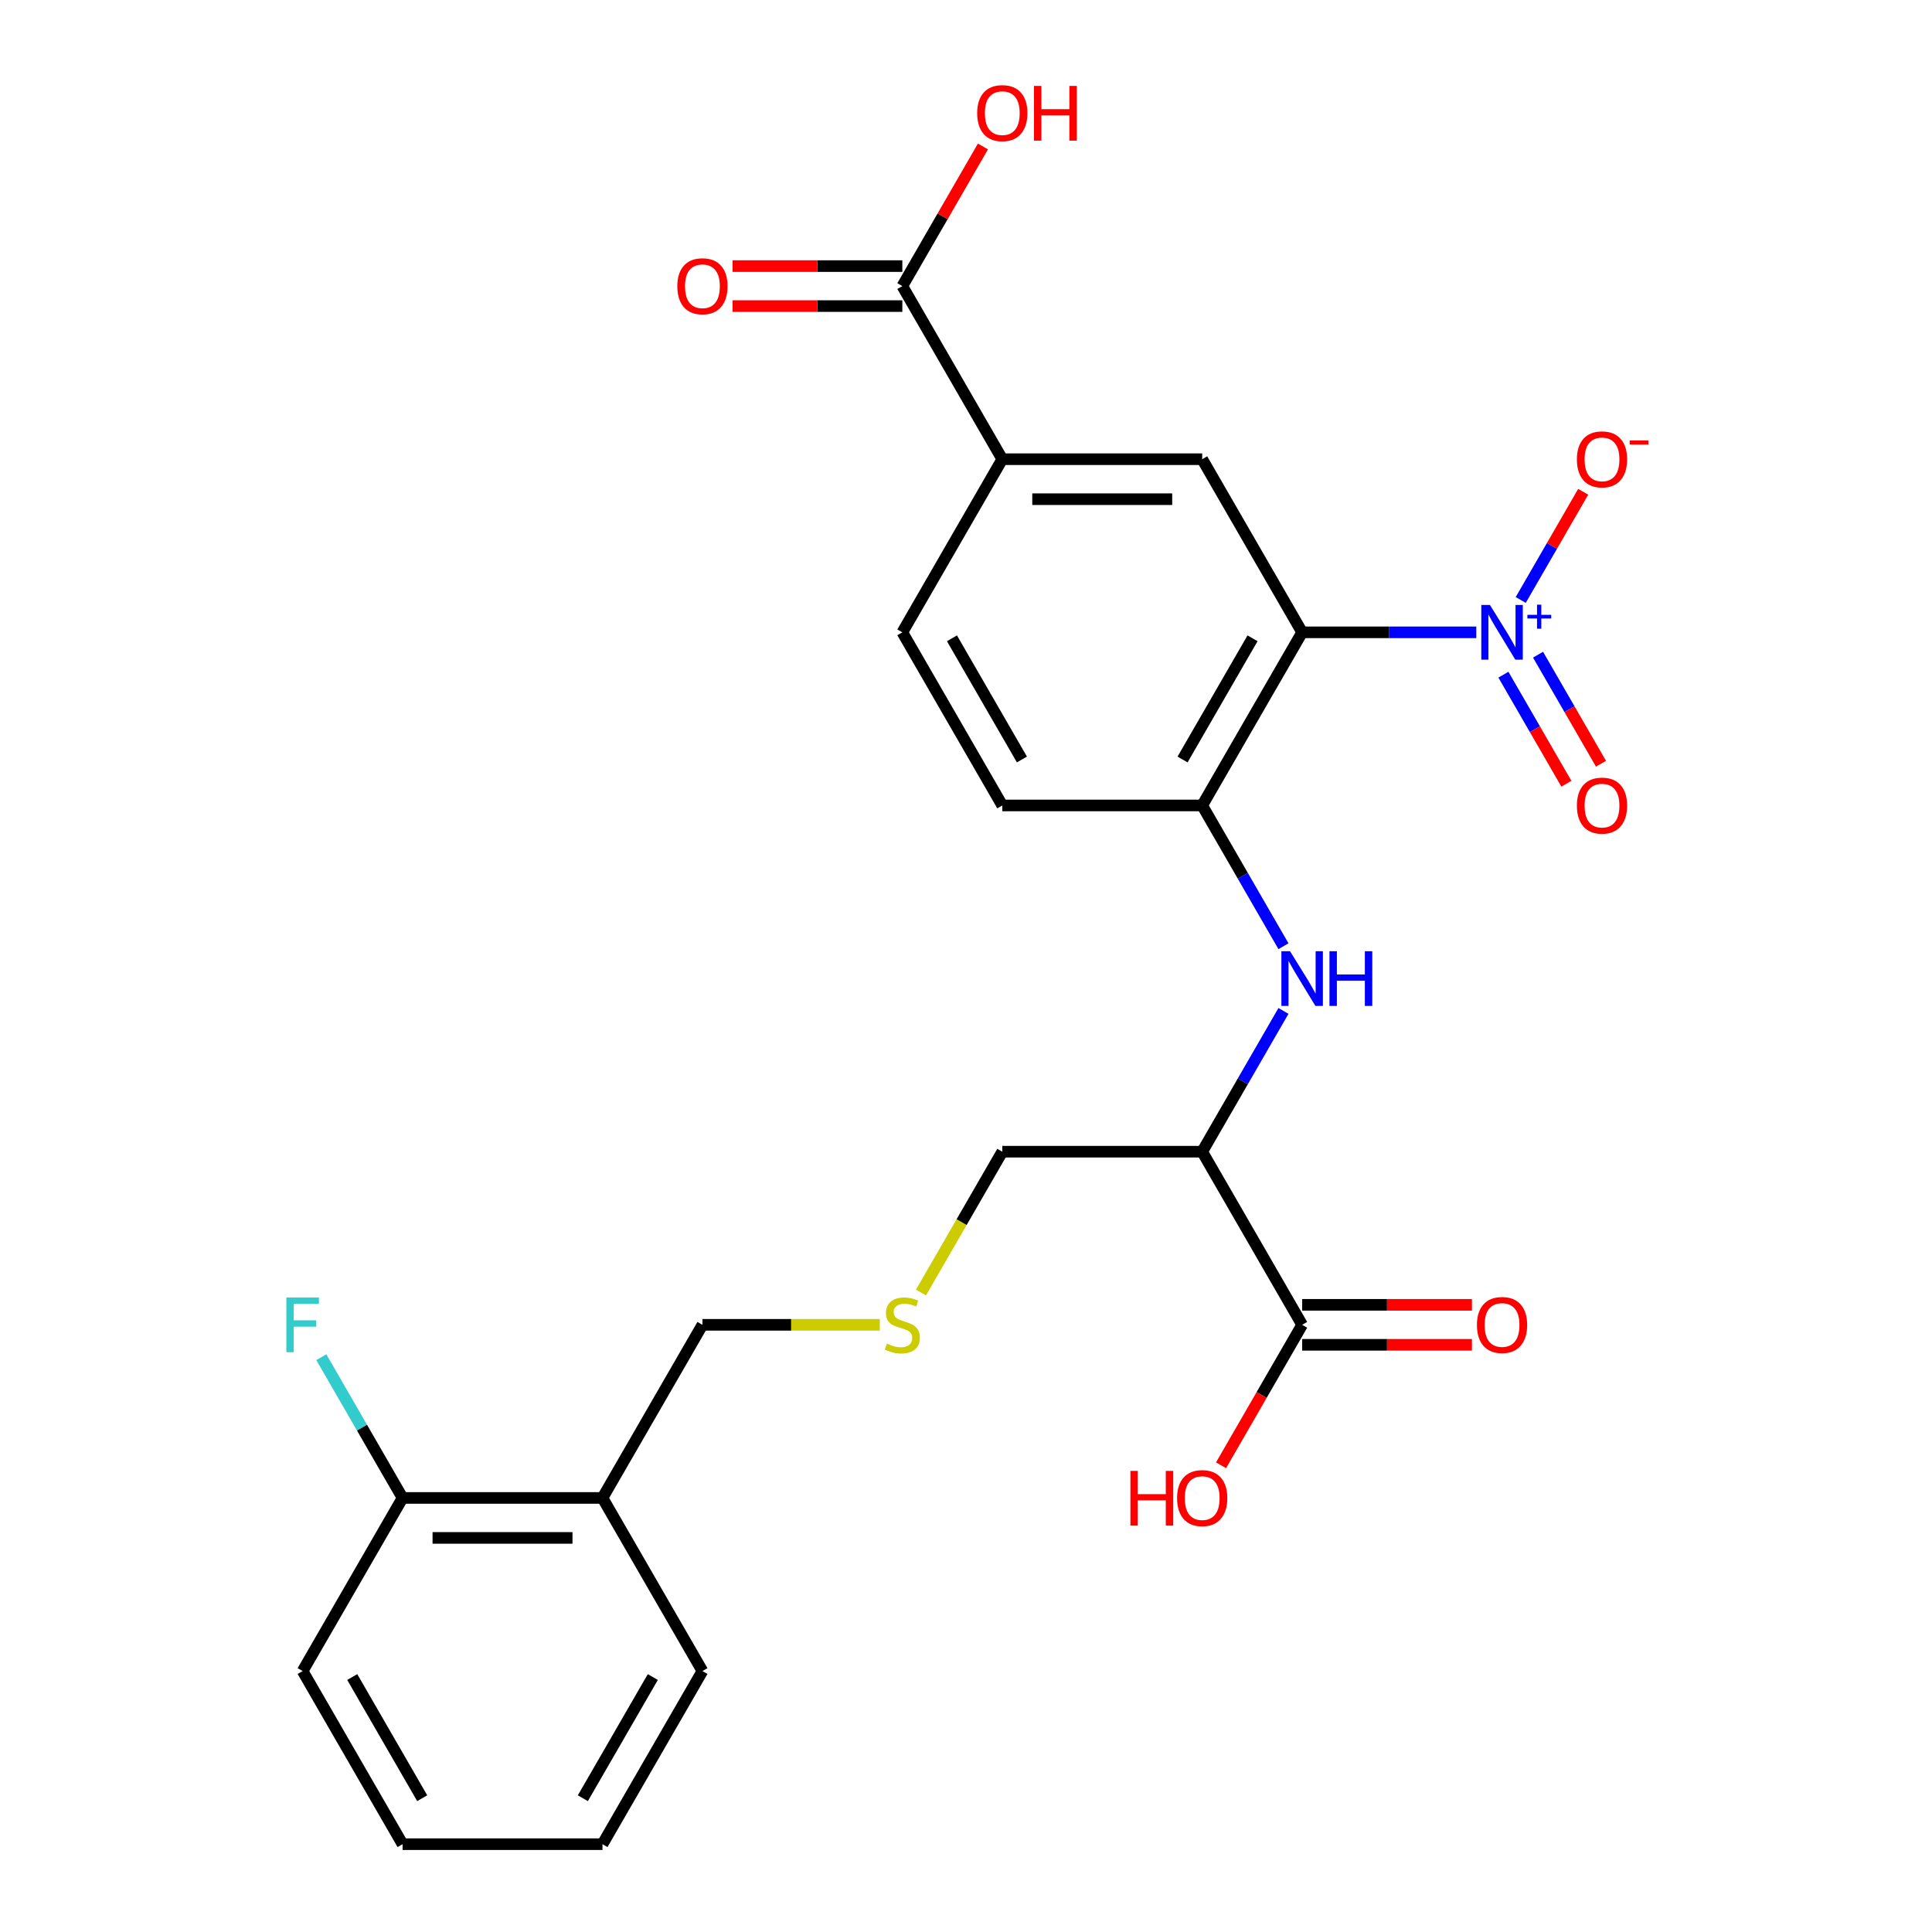 <?xml version='1.0' encoding='iso-8859-1'?>
<svg version='1.1' baseProfile='full'
              xmlns='http://www.w3.org/2000/svg'
                      xmlns:rdkit='http://www.rdkit.org/xml'
                      xmlns:xlink='http://www.w3.org/1999/xlink'
                  xml:space='preserve'
width='1000px' height='1000px' viewBox='0 0 1000 1000'>
<!-- END OF HEADER -->
<rect style='opacity:1.0;fill:#FFFFFF;stroke:none' width='1000' height='1000' x='0' y='0'> </rect>
<path class='bond-0' d='M 673.988,327.293 L 719.059,327.293' style='fill:none;fill-rule:evenodd;stroke:#000000;stroke-width:6px;stroke-linecap:butt;stroke-linejoin:miter;stroke-opacity:1' />
<path class='bond-0' d='M 719.059,327.293 L 764.131,327.293' style='fill:none;fill-rule:evenodd;stroke:#0000FF;stroke-width:6px;stroke-linecap:butt;stroke-linejoin:miter;stroke-opacity:1' />
<path class='bond-1' d='M 673.988,327.293 L 622.253,416.9' style='fill:none;fill-rule:evenodd;stroke:#000000;stroke-width:6px;stroke-linecap:butt;stroke-linejoin:miter;stroke-opacity:1' />
<path class='bond-1' d='M 648.306,330.387 L 612.092,393.112' style='fill:none;fill-rule:evenodd;stroke:#000000;stroke-width:6px;stroke-linecap:butt;stroke-linejoin:miter;stroke-opacity:1' />
<path class='bond-2' d='M 673.988,327.293 L 622.253,237.685' style='fill:none;fill-rule:evenodd;stroke:#000000;stroke-width:6px;stroke-linecap:butt;stroke-linejoin:miter;stroke-opacity:1' />
<path class='bond-8' d='M 787.126,310.546 L 803.292,282.547' style='fill:none;fill-rule:evenodd;stroke:#0000FF;stroke-width:6px;stroke-linecap:butt;stroke-linejoin:miter;stroke-opacity:1' />
<path class='bond-8' d='M 803.292,282.547 L 819.457,254.548' style='fill:none;fill-rule:evenodd;stroke:#FF0000;stroke-width:6px;stroke-linecap:butt;stroke-linejoin:miter;stroke-opacity:1' />
<path class='bond-9' d='M 778.166,349.213 L 794.458,377.432' style='fill:none;fill-rule:evenodd;stroke:#0000FF;stroke-width:6px;stroke-linecap:butt;stroke-linejoin:miter;stroke-opacity:1' />
<path class='bond-9' d='M 794.458,377.432 L 810.75,405.65' style='fill:none;fill-rule:evenodd;stroke:#FF0000;stroke-width:6px;stroke-linecap:butt;stroke-linejoin:miter;stroke-opacity:1' />
<path class='bond-9' d='M 796.087,338.866 L 812.379,367.085' style='fill:none;fill-rule:evenodd;stroke:#0000FF;stroke-width:6px;stroke-linecap:butt;stroke-linejoin:miter;stroke-opacity:1' />
<path class='bond-9' d='M 812.379,367.085 L 828.671,395.303' style='fill:none;fill-rule:evenodd;stroke:#FF0000;stroke-width:6px;stroke-linecap:butt;stroke-linejoin:miter;stroke-opacity:1' />
<path class='bond-3' d='M 622.253,416.9 L 643.286,453.331' style='fill:none;fill-rule:evenodd;stroke:#000000;stroke-width:6px;stroke-linecap:butt;stroke-linejoin:miter;stroke-opacity:1' />
<path class='bond-3' d='M 643.286,453.331 L 664.319,489.761' style='fill:none;fill-rule:evenodd;stroke:#0000FF;stroke-width:6px;stroke-linecap:butt;stroke-linejoin:miter;stroke-opacity:1' />
<path class='bond-11' d='M 622.253,416.9 L 518.783,416.9' style='fill:none;fill-rule:evenodd;stroke:#000000;stroke-width:6px;stroke-linecap:butt;stroke-linejoin:miter;stroke-opacity:1' />
<path class='bond-6' d='M 622.253,237.685 L 518.783,237.685' style='fill:none;fill-rule:evenodd;stroke:#000000;stroke-width:6px;stroke-linecap:butt;stroke-linejoin:miter;stroke-opacity:1' />
<path class='bond-6' d='M 606.732,258.379 L 534.304,258.379' style='fill:none;fill-rule:evenodd;stroke:#000000;stroke-width:6px;stroke-linecap:butt;stroke-linejoin:miter;stroke-opacity:1' />
<path class='bond-4' d='M 664.319,523.255 L 643.286,559.685' style='fill:none;fill-rule:evenodd;stroke:#0000FF;stroke-width:6px;stroke-linecap:butt;stroke-linejoin:miter;stroke-opacity:1' />
<path class='bond-4' d='M 643.286,559.685 L 622.253,596.115' style='fill:none;fill-rule:evenodd;stroke:#000000;stroke-width:6px;stroke-linecap:butt;stroke-linejoin:miter;stroke-opacity:1' />
<path class='bond-5' d='M 622.253,596.115 L 673.988,685.723' style='fill:none;fill-rule:evenodd;stroke:#000000;stroke-width:6px;stroke-linecap:butt;stroke-linejoin:miter;stroke-opacity:1' />
<path class='bond-19' d='M 622.253,596.115 L 518.783,596.115' style='fill:none;fill-rule:evenodd;stroke:#000000;stroke-width:6px;stroke-linecap:butt;stroke-linejoin:miter;stroke-opacity:1' />
<path class='bond-12' d='M 673.988,696.07 L 717.929,696.07' style='fill:none;fill-rule:evenodd;stroke:#000000;stroke-width:6px;stroke-linecap:butt;stroke-linejoin:miter;stroke-opacity:1' />
<path class='bond-12' d='M 717.929,696.07 L 761.871,696.07' style='fill:none;fill-rule:evenodd;stroke:#FF0000;stroke-width:6px;stroke-linecap:butt;stroke-linejoin:miter;stroke-opacity:1' />
<path class='bond-12' d='M 673.988,675.376 L 717.929,675.376' style='fill:none;fill-rule:evenodd;stroke:#000000;stroke-width:6px;stroke-linecap:butt;stroke-linejoin:miter;stroke-opacity:1' />
<path class='bond-12' d='M 717.929,675.376 L 761.871,675.376' style='fill:none;fill-rule:evenodd;stroke:#FF0000;stroke-width:6px;stroke-linecap:butt;stroke-linejoin:miter;stroke-opacity:1' />
<path class='bond-17' d='M 673.988,685.723 L 653.001,722.073' style='fill:none;fill-rule:evenodd;stroke:#000000;stroke-width:6px;stroke-linecap:butt;stroke-linejoin:miter;stroke-opacity:1' />
<path class='bond-17' d='M 653.001,722.073 L 632.014,758.424' style='fill:none;fill-rule:evenodd;stroke:#FF0000;stroke-width:6px;stroke-linecap:butt;stroke-linejoin:miter;stroke-opacity:1' />
<path class='bond-7' d='M 518.783,237.685 L 467.048,148.078' style='fill:none;fill-rule:evenodd;stroke:#000000;stroke-width:6px;stroke-linecap:butt;stroke-linejoin:miter;stroke-opacity:1' />
<path class='bond-15' d='M 518.783,237.685 L 467.048,327.293' style='fill:none;fill-rule:evenodd;stroke:#000000;stroke-width:6px;stroke-linecap:butt;stroke-linejoin:miter;stroke-opacity:1' />
<path class='bond-13' d='M 467.048,137.731 L 423.107,137.731' style='fill:none;fill-rule:evenodd;stroke:#000000;stroke-width:6px;stroke-linecap:butt;stroke-linejoin:miter;stroke-opacity:1' />
<path class='bond-13' d='M 423.107,137.731 L 379.165,137.731' style='fill:none;fill-rule:evenodd;stroke:#FF0000;stroke-width:6px;stroke-linecap:butt;stroke-linejoin:miter;stroke-opacity:1' />
<path class='bond-13' d='M 467.048,158.425 L 423.107,158.425' style='fill:none;fill-rule:evenodd;stroke:#000000;stroke-width:6px;stroke-linecap:butt;stroke-linejoin:miter;stroke-opacity:1' />
<path class='bond-13' d='M 423.107,158.425 L 379.165,158.425' style='fill:none;fill-rule:evenodd;stroke:#FF0000;stroke-width:6px;stroke-linecap:butt;stroke-linejoin:miter;stroke-opacity:1' />
<path class='bond-18' d='M 467.048,148.078 L 487.908,111.947' style='fill:none;fill-rule:evenodd;stroke:#000000;stroke-width:6px;stroke-linecap:butt;stroke-linejoin:miter;stroke-opacity:1' />
<path class='bond-18' d='M 487.908,111.947 L 508.768,75.817' style='fill:none;fill-rule:evenodd;stroke:#FF0000;stroke-width:6px;stroke-linecap:butt;stroke-linejoin:miter;stroke-opacity:1' />
<path class='bond-10' d='M 311.843,775.33 L 363.578,685.723' style='fill:none;fill-rule:evenodd;stroke:#000000;stroke-width:6px;stroke-linecap:butt;stroke-linejoin:miter;stroke-opacity:1' />
<path class='bond-14' d='M 311.843,775.33 L 208.373,775.33' style='fill:none;fill-rule:evenodd;stroke:#000000;stroke-width:6px;stroke-linecap:butt;stroke-linejoin:miter;stroke-opacity:1' />
<path class='bond-14' d='M 296.323,796.024 L 223.894,796.024' style='fill:none;fill-rule:evenodd;stroke:#000000;stroke-width:6px;stroke-linecap:butt;stroke-linejoin:miter;stroke-opacity:1' />
<path class='bond-22' d='M 311.843,775.33 L 363.578,864.938' style='fill:none;fill-rule:evenodd;stroke:#000000;stroke-width:6px;stroke-linecap:butt;stroke-linejoin:miter;stroke-opacity:1' />
<path class='bond-26' d='M 518.783,416.9 L 467.048,327.293' style='fill:none;fill-rule:evenodd;stroke:#000000;stroke-width:6px;stroke-linecap:butt;stroke-linejoin:miter;stroke-opacity:1' />
<path class='bond-26' d='M 528.944,393.112 L 492.73,330.387' style='fill:none;fill-rule:evenodd;stroke:#000000;stroke-width:6px;stroke-linecap:butt;stroke-linejoin:miter;stroke-opacity:1' />
<path class='bond-20' d='M 208.373,775.33 L 187.34,738.9' style='fill:none;fill-rule:evenodd;stroke:#000000;stroke-width:6px;stroke-linecap:butt;stroke-linejoin:miter;stroke-opacity:1' />
<path class='bond-20' d='M 187.34,738.9 L 166.307,702.47' style='fill:none;fill-rule:evenodd;stroke:#33CCCC;stroke-width:6px;stroke-linecap:butt;stroke-linejoin:miter;stroke-opacity:1' />
<path class='bond-23' d='M 208.373,775.33 L 156.639,864.938' style='fill:none;fill-rule:evenodd;stroke:#000000;stroke-width:6px;stroke-linecap:butt;stroke-linejoin:miter;stroke-opacity:1' />
<path class='bond-16' d='M 476.694,669.016 L 497.738,632.566' style='fill:none;fill-rule:evenodd;stroke:#CCCC00;stroke-width:6px;stroke-linecap:butt;stroke-linejoin:miter;stroke-opacity:1' />
<path class='bond-16' d='M 497.738,632.566 L 518.783,596.115' style='fill:none;fill-rule:evenodd;stroke:#000000;stroke-width:6px;stroke-linecap:butt;stroke-linejoin:miter;stroke-opacity:1' />
<path class='bond-21' d='M 455.381,685.723 L 409.48,685.723' style='fill:none;fill-rule:evenodd;stroke:#CCCC00;stroke-width:6px;stroke-linecap:butt;stroke-linejoin:miter;stroke-opacity:1' />
<path class='bond-21' d='M 409.48,685.723 L 363.578,685.723' style='fill:none;fill-rule:evenodd;stroke:#000000;stroke-width:6px;stroke-linecap:butt;stroke-linejoin:miter;stroke-opacity:1' />
<path class='bond-24' d='M 363.578,864.938 L 311.843,954.545' style='fill:none;fill-rule:evenodd;stroke:#000000;stroke-width:6px;stroke-linecap:butt;stroke-linejoin:miter;stroke-opacity:1' />
<path class='bond-24' d='M 337.897,868.032 L 301.682,930.757' style='fill:none;fill-rule:evenodd;stroke:#000000;stroke-width:6px;stroke-linecap:butt;stroke-linejoin:miter;stroke-opacity:1' />
<path class='bond-27' d='M 156.639,864.938 L 208.373,954.545' style='fill:none;fill-rule:evenodd;stroke:#000000;stroke-width:6px;stroke-linecap:butt;stroke-linejoin:miter;stroke-opacity:1' />
<path class='bond-27' d='M 182.32,868.032 L 218.535,930.757' style='fill:none;fill-rule:evenodd;stroke:#000000;stroke-width:6px;stroke-linecap:butt;stroke-linejoin:miter;stroke-opacity:1' />
<path class='bond-25' d='M 311.843,954.545 L 208.373,954.545' style='fill:none;fill-rule:evenodd;stroke:#000000;stroke-width:6px;stroke-linecap:butt;stroke-linejoin:miter;stroke-opacity:1' />
<path  class='atom-1' d='M 771.198 313.133
L 780.478 328.133
Q 781.398 329.613, 782.878 332.293
Q 784.358 334.973, 784.438 335.133
L 784.438 313.133
L 788.198 313.133
L 788.198 341.453
L 784.318 341.453
L 774.358 325.053
Q 773.198 323.133, 771.958 320.933
Q 770.758 318.733, 770.398 318.053
L 770.398 341.453
L 766.718 341.453
L 766.718 313.133
L 771.198 313.133
' fill='#0000FF'/>
<path  class='atom-1' d='M 790.574 318.238
L 795.563 318.238
L 795.563 312.984
L 797.781 312.984
L 797.781 318.238
L 802.903 318.238
L 802.903 320.138
L 797.781 320.138
L 797.781 325.418
L 795.563 325.418
L 795.563 320.138
L 790.574 320.138
L 790.574 318.238
' fill='#0000FF'/>
<path  class='atom-4' d='M 667.728 492.348
L 677.008 507.348
Q 677.928 508.828, 679.408 511.508
Q 680.888 514.188, 680.968 514.348
L 680.968 492.348
L 684.728 492.348
L 684.728 520.668
L 680.848 520.668
L 670.888 504.268
Q 669.728 502.348, 668.488 500.148
Q 667.288 497.948, 666.928 497.268
L 666.928 520.668
L 663.248 520.668
L 663.248 492.348
L 667.728 492.348
' fill='#0000FF'/>
<path  class='atom-4' d='M 688.128 492.348
L 691.968 492.348
L 691.968 504.388
L 706.448 504.388
L 706.448 492.348
L 710.288 492.348
L 710.288 520.668
L 706.448 520.668
L 706.448 507.588
L 691.968 507.588
L 691.968 520.668
L 688.128 520.668
L 688.128 492.348
' fill='#0000FF'/>
<path  class='atom-9' d='M 816.193 237.765
Q 816.193 230.965, 819.553 227.165
Q 822.913 223.365, 829.193 223.365
Q 835.473 223.365, 838.833 227.165
Q 842.193 230.965, 842.193 237.765
Q 842.193 244.645, 838.793 248.565
Q 835.393 252.445, 829.193 252.445
Q 822.953 252.445, 819.553 248.565
Q 816.193 244.685, 816.193 237.765
M 829.193 249.245
Q 833.513 249.245, 835.833 246.365
Q 838.193 243.445, 838.193 237.765
Q 838.193 232.205, 835.833 229.405
Q 833.513 226.565, 829.193 226.565
Q 824.873 226.565, 822.513 229.365
Q 820.193 232.165, 820.193 237.765
Q 820.193 243.485, 822.513 246.365
Q 824.873 249.245, 829.193 249.245
' fill='#FF0000'/>
<path  class='atom-9' d='M 843.513 227.988
L 853.201 227.988
L 853.201 230.1
L 843.513 230.1
L 843.513 227.988
' fill='#FF0000'/>
<path  class='atom-10' d='M 816.193 416.98
Q 816.193 410.18, 819.553 406.38
Q 822.913 402.58, 829.193 402.58
Q 835.473 402.58, 838.833 406.38
Q 842.193 410.18, 842.193 416.98
Q 842.193 423.86, 838.793 427.78
Q 835.393 431.66, 829.193 431.66
Q 822.953 431.66, 819.553 427.78
Q 816.193 423.9, 816.193 416.98
M 829.193 428.46
Q 833.513 428.46, 835.833 425.58
Q 838.193 422.66, 838.193 416.98
Q 838.193 411.42, 835.833 408.62
Q 833.513 405.78, 829.193 405.78
Q 824.873 405.78, 822.513 408.58
Q 820.193 411.38, 820.193 416.98
Q 820.193 422.7, 822.513 425.58
Q 824.873 428.46, 829.193 428.46
' fill='#FF0000'/>
<path  class='atom-13' d='M 764.458 685.803
Q 764.458 679.003, 767.818 675.203
Q 771.178 671.403, 777.458 671.403
Q 783.738 671.403, 787.098 675.203
Q 790.458 679.003, 790.458 685.803
Q 790.458 692.683, 787.058 696.603
Q 783.658 700.483, 777.458 700.483
Q 771.218 700.483, 767.818 696.603
Q 764.458 692.723, 764.458 685.803
M 777.458 697.283
Q 781.778 697.283, 784.098 694.403
Q 786.458 691.483, 786.458 685.803
Q 786.458 680.243, 784.098 677.443
Q 781.778 674.603, 777.458 674.603
Q 773.138 674.603, 770.778 677.403
Q 768.458 680.203, 768.458 685.803
Q 768.458 691.523, 770.778 694.403
Q 773.138 697.283, 777.458 697.283
' fill='#FF0000'/>
<path  class='atom-14' d='M 350.578 148.158
Q 350.578 141.358, 353.938 137.558
Q 357.298 133.758, 363.578 133.758
Q 369.858 133.758, 373.218 137.558
Q 376.578 141.358, 376.578 148.158
Q 376.578 155.038, 373.178 158.958
Q 369.778 162.838, 363.578 162.838
Q 357.338 162.838, 353.938 158.958
Q 350.578 155.078, 350.578 148.158
M 363.578 159.638
Q 367.898 159.638, 370.218 156.758
Q 372.578 153.838, 372.578 148.158
Q 372.578 142.598, 370.218 139.798
Q 367.898 136.958, 363.578 136.958
Q 359.258 136.958, 356.898 139.758
Q 354.578 142.558, 354.578 148.158
Q 354.578 153.878, 356.898 156.758
Q 359.258 159.638, 363.578 159.638
' fill='#FF0000'/>
<path  class='atom-17' d='M 459.048 695.443
Q 459.368 695.563, 460.688 696.123
Q 462.008 696.683, 463.448 697.043
Q 464.928 697.363, 466.368 697.363
Q 469.048 697.363, 470.608 696.083
Q 472.168 694.763, 472.168 692.483
Q 472.168 690.923, 471.368 689.963
Q 470.608 689.003, 469.408 688.483
Q 468.208 687.963, 466.208 687.363
Q 463.688 686.603, 462.168 685.883
Q 460.688 685.163, 459.608 683.643
Q 458.568 682.123, 458.568 679.563
Q 458.568 676.003, 460.968 673.803
Q 463.408 671.603, 468.208 671.603
Q 471.488 671.603, 475.208 673.163
L 474.288 676.243
Q 470.888 674.843, 468.328 674.843
Q 465.568 674.843, 464.048 676.003
Q 462.528 677.123, 462.568 679.083
Q 462.568 680.603, 463.328 681.523
Q 464.128 682.443, 465.248 682.963
Q 466.408 683.483, 468.328 684.083
Q 470.888 684.883, 472.408 685.683
Q 473.928 686.483, 475.008 688.123
Q 476.128 689.723, 476.128 692.483
Q 476.128 696.403, 473.488 698.523
Q 470.888 700.603, 466.528 700.603
Q 464.008 700.603, 462.088 700.043
Q 460.208 699.523, 457.968 698.603
L 459.048 695.443
' fill='#CCCC00'/>
<path  class='atom-18' d='M 585.093 761.33
L 588.933 761.33
L 588.933 773.37
L 603.413 773.37
L 603.413 761.33
L 607.253 761.33
L 607.253 789.65
L 603.413 789.65
L 603.413 776.57
L 588.933 776.57
L 588.933 789.65
L 585.093 789.65
L 585.093 761.33
' fill='#FF0000'/>
<path  class='atom-18' d='M 609.253 775.41
Q 609.253 768.61, 612.613 764.81
Q 615.973 761.01, 622.253 761.01
Q 628.533 761.01, 631.893 764.81
Q 635.253 768.61, 635.253 775.41
Q 635.253 782.29, 631.853 786.21
Q 628.453 790.09, 622.253 790.09
Q 616.013 790.09, 612.613 786.21
Q 609.253 782.33, 609.253 775.41
M 622.253 786.89
Q 626.573 786.89, 628.893 784.01
Q 631.253 781.09, 631.253 775.41
Q 631.253 769.85, 628.893 767.05
Q 626.573 764.21, 622.253 764.21
Q 617.933 764.21, 615.573 767.01
Q 613.253 769.81, 613.253 775.41
Q 613.253 781.13, 615.573 784.01
Q 617.933 786.89, 622.253 786.89
' fill='#FF0000'/>
<path  class='atom-19' d='M 505.783 58.55
Q 505.783 51.75, 509.143 47.95
Q 512.503 44.15, 518.783 44.15
Q 525.063 44.15, 528.423 47.95
Q 531.783 51.75, 531.783 58.55
Q 531.783 65.43, 528.383 69.35
Q 524.983 73.23, 518.783 73.23
Q 512.543 73.23, 509.143 69.35
Q 505.783 65.47, 505.783 58.55
M 518.783 70.03
Q 523.103 70.03, 525.423 67.15
Q 527.783 64.23, 527.783 58.55
Q 527.783 52.99, 525.423 50.19
Q 523.103 47.35, 518.783 47.35
Q 514.463 47.35, 512.103 50.15
Q 509.783 52.95, 509.783 58.55
Q 509.783 64.27, 512.103 67.15
Q 514.463 70.03, 518.783 70.03
' fill='#FF0000'/>
<path  class='atom-19' d='M 535.183 44.47
L 539.023 44.47
L 539.023 56.51
L 553.503 56.51
L 553.503 44.47
L 557.343 44.47
L 557.343 72.79
L 553.503 72.79
L 553.503 59.71
L 539.023 59.71
L 539.023 72.79
L 535.183 72.79
L 535.183 44.47
' fill='#FF0000'/>
<path  class='atom-21' d='M 148.219 671.563
L 165.059 671.563
L 165.059 674.803
L 152.019 674.803
L 152.019 683.403
L 163.619 683.403
L 163.619 686.683
L 152.019 686.683
L 152.019 699.883
L 148.219 699.883
L 148.219 671.563
' fill='#33CCCC'/>
</svg>
